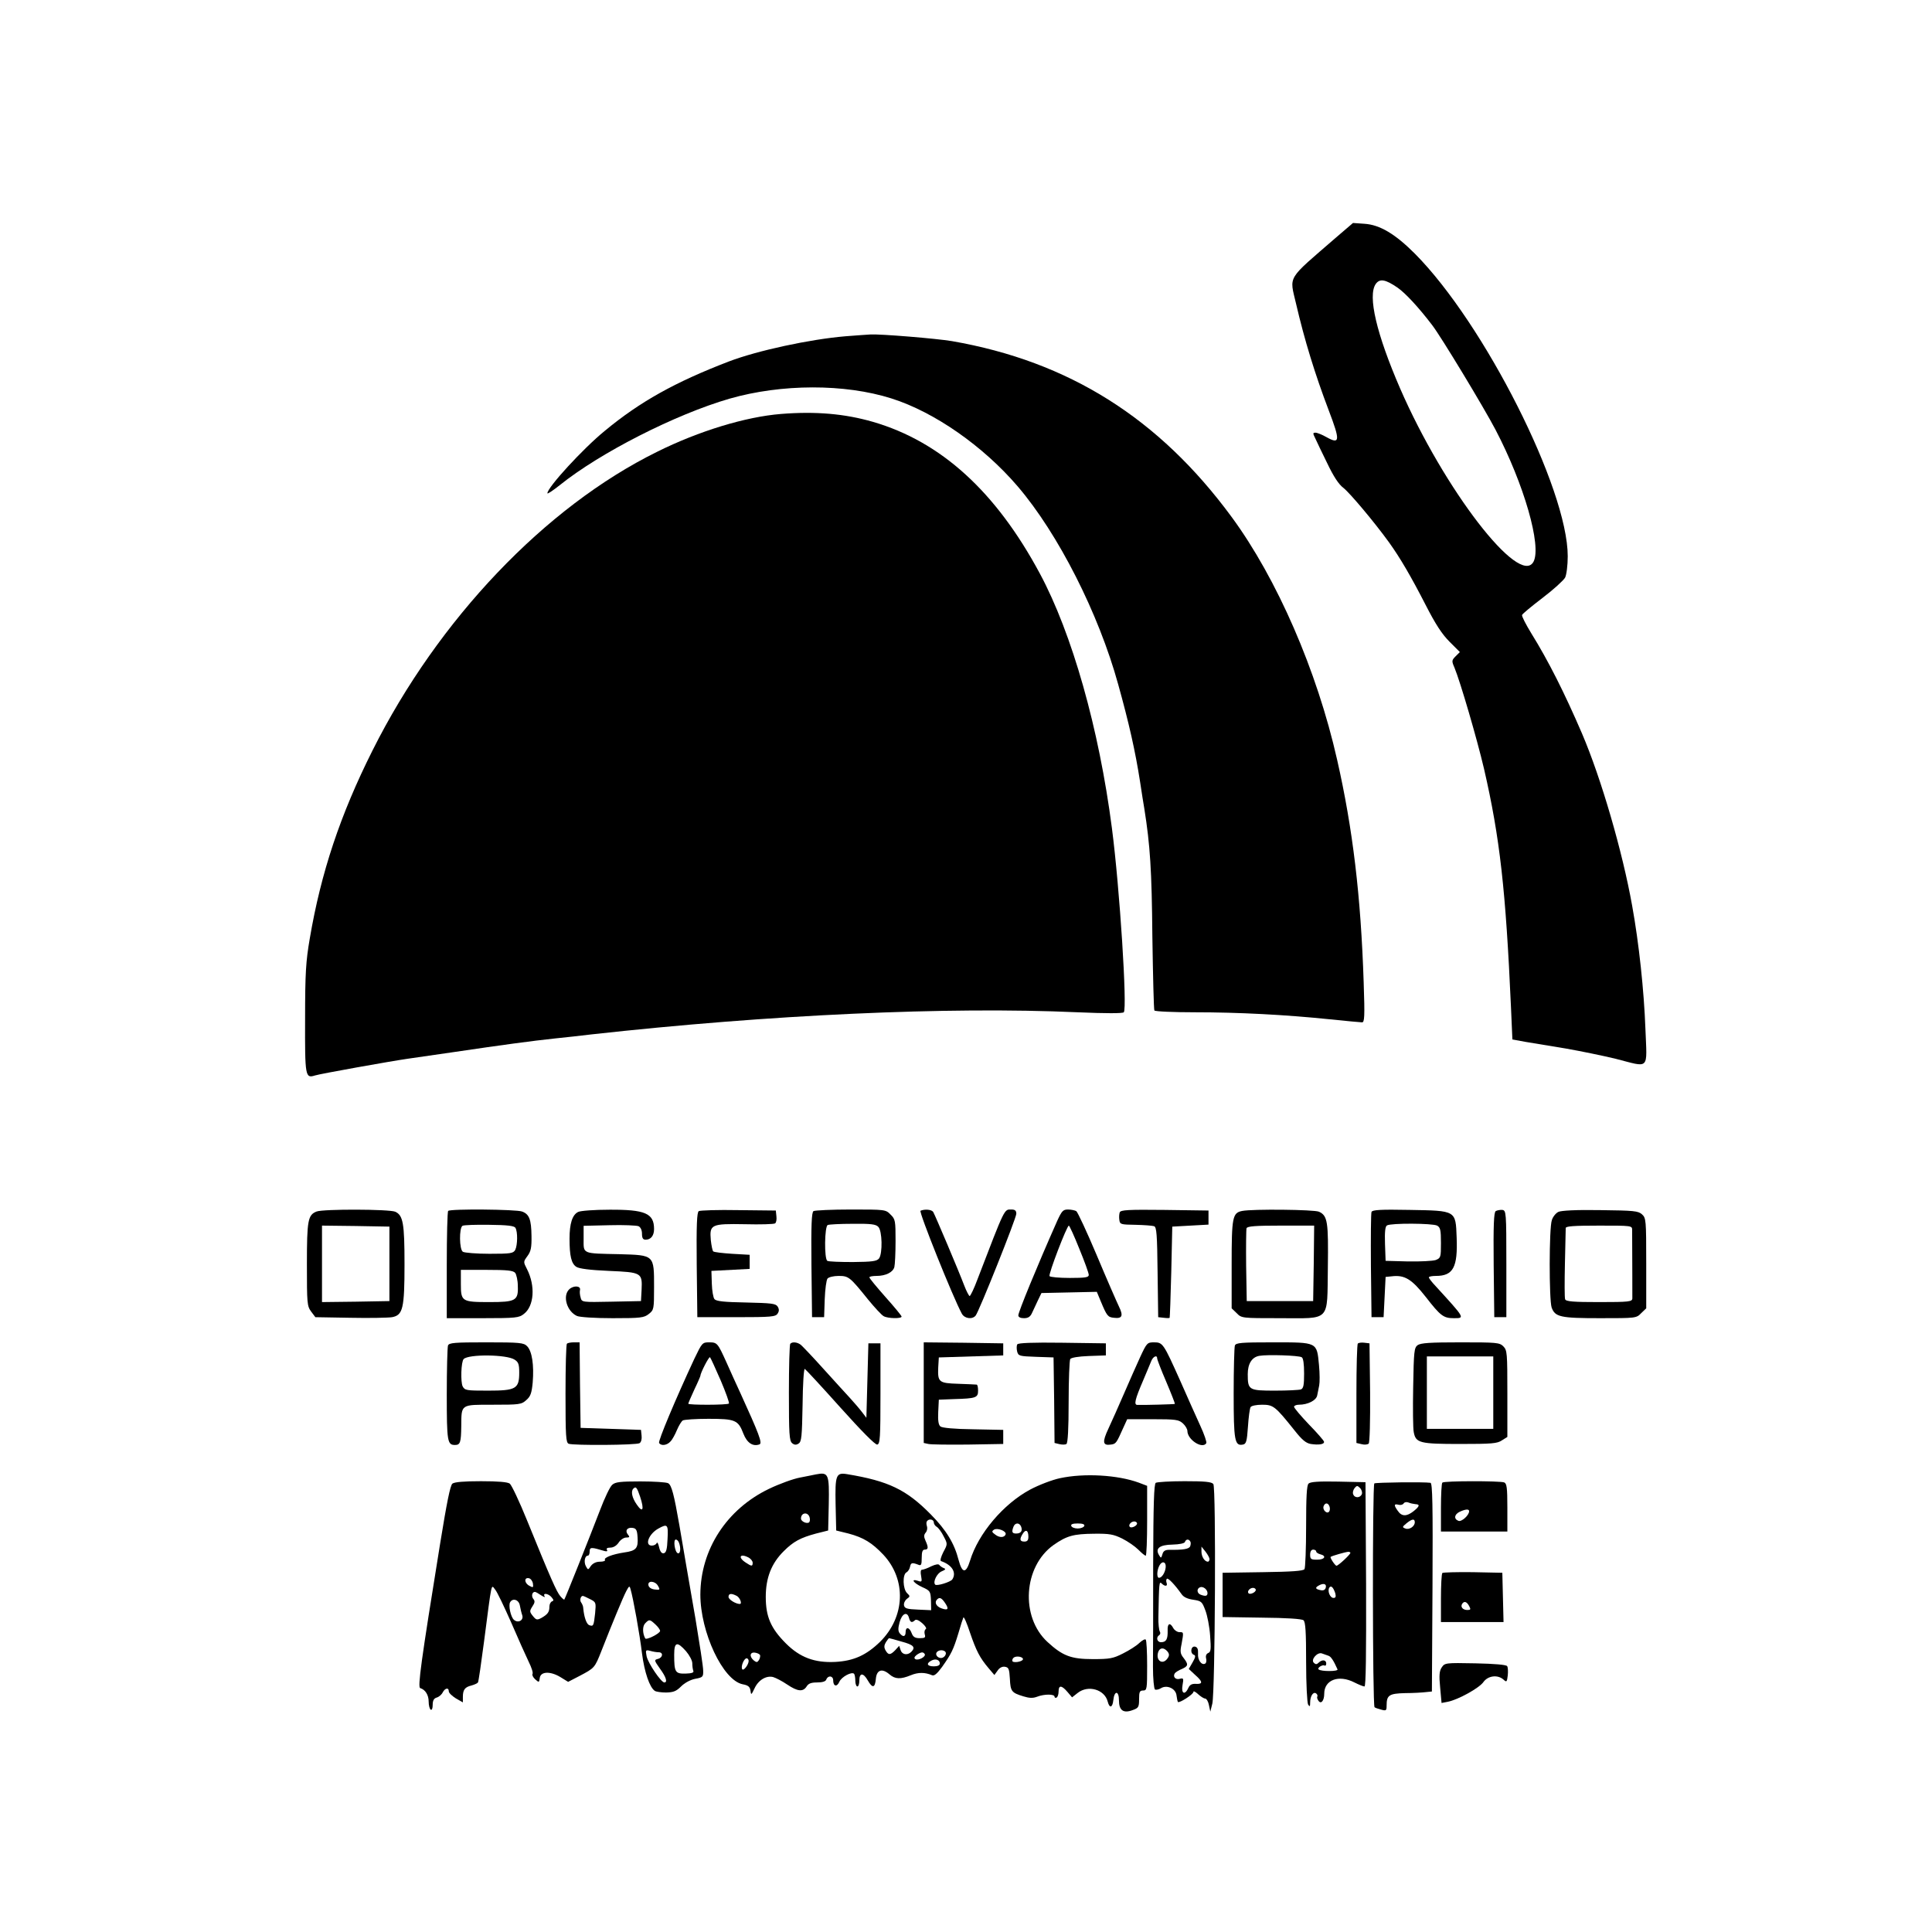 <?xml version="1.0" standalone="no"?>
<!DOCTYPE svg PUBLIC "-//W3C//DTD SVG 20010904//EN"
 "http://www.w3.org/TR/2001/REC-SVG-20010904/DTD/svg10.dtd">
<svg version="1.0" xmlns="http://www.w3.org/2000/svg"
 width="960pt" height="960pt" viewBox="0 0 960 960"
 preserveAspectRatio="xMidYMid meet">

<g transform="translate(0,960) scale(0.1,-0.1)"
fill="#000000" stroke="none">
<path d="M6639 8420 c-248 -215 -232 -187 -199 -329 42 -181 94 -350 162 -529
58 -152 57 -172 -11 -134 -21 12 -46 22 -54 22 -14 0 -14 -3 -2 -27 7 -16 34
-72 60 -125 31 -65 57 -105 80 -122 32 -25 154 -170 227 -271 56 -78 109 -169
182 -311 49 -96 81 -145 119 -183 l51 -51 -21 -21 c-20 -20 -20 -24 -6 -56 30
-73 112 -354 147 -503 79 -343 108 -603 134 -1185 l7 -160 65 -12 c36 -6 126
-21 200 -33 74 -13 186 -36 248 -51 172 -44 156 -60 148 149 -7 189 -32 425
-66 612 -48 269 -154 633 -249 855 -86 200 -167 361 -252 498 -27 44 -48 85
-46 91 2 6 48 44 103 86 54 41 104 87 111 100 7 14 13 61 13 106 0 335 -414
1156 -760 1504 -97 97 -173 143 -250 148 l-57 4 -84 -72z m305 -249 c39 -27
105 -98 172 -186 43 -55 258 -411 315 -520 142 -271 230 -578 189 -656 -69
-128 -444 358 -663 861 -117 270 -162 460 -121 519 20 28 48 23 108 -18z"/>
<path d="M4200 7929 c-177 -15 -436 -71 -578 -125 -268 -103 -442 -200 -617
-345 -108 -88 -285 -281 -285 -310 0 -5 27 13 61 40 200 161 575 352 844 430
258 74 572 75 805 1 212 -67 455 -236 627 -437 201 -235 402 -631 499 -983 54
-194 85 -331 109 -485 8 -55 18 -115 21 -133 29 -182 37 -306 40 -636 3 -197
7 -362 10 -367 3 -5 94 -9 202 -9 216 0 448 -12 671 -35 79 -8 150 -15 159
-15 12 0 14 26 8 198 -14 429 -54 764 -132 1107 -100 443 -299 900 -524 1206
-361 491 -809 773 -1390 874 -78 13 -357 36 -405 33 -11 0 -67 -5 -125 -9z"/>
<path d="M3880 7543 c-174 -14 -406 -84 -615 -188 -556 -274 -1088 -833 -1414
-1484 -160 -319 -256 -606 -312 -936 -19 -111 -23 -169 -23 -398 -1 -287 1
-296 49 -281 24 8 376 71 460 83 33 5 139 20 235 34 230 34 384 55 498 67 50
5 131 14 180 20 885 98 1770 139 2417 110 141 -6 223 -6 229 0 18 18 -20 616
-59 915 -64 495 -198 967 -358 1265 -219 408 -492 656 -830 754 -139 40 -283
53 -457 39z"/>
<path d="M1573 3580 c-43 -17 -48 -43 -48 -262 0 -195 1 -208 21 -235 l21 -28
174 -3 c96 -2 189 0 207 3 54 10 62 43 62 263 0 204 -7 243 -46 261 -30 13
-358 14 -391 1z m362 -260 l0 -185 -167 -3 -168 -2 0 190 0 190 168 -2 167 -3
0 -185z"/>
<path d="M2227 3583 c-4 -3 -7 -125 -7 -270 l0 -263 179 0 c165 0 180 2 204
21 51 39 58 139 16 222 -19 37 -19 37 2 66 17 23 21 42 20 100 -1 81 -11 108
-47 121 -28 11 -357 14 -367 3z m334 -84 c12 -19 11 -86 -1 -110 -10 -17 -22
-19 -128 -19 -64 0 -124 5 -132 10 -18 11 -19 118 -2 129 6 4 66 6 133 5 90
-1 124 -5 130 -15z m-1 -224 c6 -8 13 -37 13 -65 3 -73 -11 -80 -141 -80 -137
0 -142 3 -142 90 l0 70 129 0 c101 0 131 -3 141 -15z"/>
<path d="M2873 3578 c-29 -14 -43 -57 -43 -133 0 -86 9 -124 34 -140 14 -9 68
-16 161 -20 164 -7 167 -9 163 -95 l-3 -55 -147 -3 c-147 -3 -147 -3 -153 21
-4 13 -5 29 -3 37 5 21 -31 24 -53 4 -35 -32 -13 -110 38 -133 14 -6 88 -11
177 -11 140 0 156 2 180 21 25 20 26 23 26 134 0 160 2 158 -171 163 -190 4
-179 0 -179 77 l0 64 128 3 c70 2 135 -1 145 -5 10 -5 17 -19 17 -37 0 -22 5
-30 18 -30 26 0 42 20 42 53 0 78 -44 97 -222 96 -73 0 -143 -5 -155 -11z"/>
<path d="M3472 3582 c-9 -7 -12 -67 -10 -268 l3 -259 194 0 c174 0 195 2 205
18 8 12 8 22 0 35 -10 15 -31 17 -157 20 -110 2 -148 6 -157 17 -6 7 -12 42
-13 77 l-2 63 95 5 95 5 0 35 0 35 -87 5 c-47 3 -90 8 -94 12 -4 4 -9 29 -12
56 -7 78 2 82 169 79 77 -2 144 0 150 4 6 3 9 19 7 35 l-3 29 -185 2 c-102 2
-191 -1 -198 -5z"/>
<path d="M4042 3582 c-9 -7 -12 -67 -10 -268 l3 -259 30 0 30 0 3 89 c2 50 8
96 14 103 6 7 30 13 55 13 50 0 56 -5 147 -118 33 -40 67 -77 77 -82 21 -12
89 -13 89 -2 0 4 -36 48 -80 97 -44 50 -80 93 -80 98 0 4 16 7 35 7 46 0 82
18 89 44 3 11 6 70 6 129 0 101 -1 109 -25 132 -24 25 -27 25 -197 25 -95 0
-179 -4 -186 -8z m322 -78 c20 -19 22 -132 4 -157 -11 -14 -33 -17 -130 -18
-64 0 -121 2 -127 6 -16 9 -14 172 2 178 6 3 62 6 124 6 89 1 115 -2 127 -15z"/>
<path d="M4574 3584 c-10 -4 161 -430 205 -511 13 -25 52 -31 69 -10 17 21
202 484 202 506 0 15 -6 21 -24 21 -37 0 -30 15 -169 -347 -17 -46 -35 -83
-39 -83 -3 0 -16 24 -27 53 -28 74 -145 350 -154 365 -8 12 -41 15 -63 6z"/>
<path d="M5253 3533 c-99 -223 -193 -452 -193 -469 0 -9 11 -14 28 -14 21 0
32 7 41 28 7 15 20 43 29 62 l17 35 138 3 137 3 20 -48 c30 -72 35 -78 65 -81
41 -5 48 9 25 56 -11 23 -61 137 -110 254 -49 116 -95 215 -102 220 -7 4 -26
8 -41 8 -25 0 -31 -7 -54 -57z m110 -138 c26 -63 47 -121 47 -130 0 -12 -16
-15 -94 -15 -52 0 -97 4 -101 9 -6 10 86 250 96 251 3 0 27 -52 52 -115z"/>
<path d="M5564 3576 c-3 -8 -4 -25 -2 -38 3 -22 7 -23 80 -24 43 -1 84 -4 93
-7 12 -5 15 -41 17 -229 l3 -223 28 -3 c15 -2 28 -2 29 0 1 2 5 104 8 228 l5
225 90 5 90 5 0 35 0 35 -218 3 c-182 2 -218 0 -223 -12z"/>
<path d="M6173 3583 c-49 -9 -53 -31 -53 -266 l0 -218 25 -24 c24 -25 26 -25
213 -25 257 0 236 -22 240 251 3 228 -1 258 -44 278 -24 11 -330 14 -381 4z
m355 -260 l-3 -188 -165 0 -165 0 -3 175 c-1 96 0 180 2 187 4 10 45 13 171
13 l165 0 -2 -187z"/>
<path d="M6815 3578 c-3 -7 -4 -128 -3 -268 l3 -255 30 0 30 0 5 100 5 100 30
3 c65 8 100 -14 170 -103 73 -94 88 -105 139 -105 56 0 57 -2 -91 160 -18 19
-33 38 -33 43 0 4 16 7 35 7 86 0 109 43 103 192 -5 134 -2 132 -233 136 -147
3 -186 0 -190 -10z m326 -68 c16 -9 19 -22 19 -86 0 -71 -1 -75 -26 -85 -15
-5 -77 -8 -138 -7 l-111 3 -3 84 c-2 61 1 87 10 92 19 12 226 11 249 -1z"/>
<path d="M7432 3582 c-9 -7 -12 -67 -10 -268 l3 -259 30 0 30 0 0 265 c0 257
-1 265 -20 268 -11 1 -26 -2 -33 -6z"/>
<path d="M7743 3578 c-12 -6 -27 -24 -32 -41 -14 -39 -14 -395 -1 -434 17 -47
43 -53 241 -53 178 0 180 0 204 25 l25 24 0 224 c0 215 -1 225 -21 243 -19 17
-40 19 -208 21 -119 2 -194 -2 -208 -9z m367 -90 c1 -147 1 -327 1 -340 -1
-16 -16 -18 -165 -18 -129 0 -165 3 -169 14 -3 7 -3 87 -1 177 2 90 4 170 4
177 0 9 40 12 165 12 164 0 165 0 165 -22z"/>
<path d="M2226 2914 c-3 -9 -6 -118 -6 -243 0 -235 3 -251 41 -251 26 0 30 13
31 93 1 111 -5 107 158 107 130 0 141 1 165 23 21 18 27 34 32 88 7 85 -3 155
-28 180 -17 17 -35 19 -203 19 -158 0 -185 -2 -190 -16z m331 -70 c19 -12 23
-23 23 -64 0 -81 -16 -90 -155 -90 -107 0 -115 1 -126 21 -11 22 -8 123 5 136
25 25 214 23 253 -3z"/>
<path d="M2817 2923 c-4 -3 -7 -115 -7 -249 0 -211 2 -243 16 -248 24 -9 337
-7 352 3 8 5 12 21 10 37 l-3 29 -150 5 -150 5 -3 213 -2 212 -29 0 c-15 0
-31 -3 -34 -7z"/>
<path d="M3450 2848 c-93 -200 -181 -409 -175 -418 10 -16 40 -12 57 8 9 9 23
35 32 57 9 21 22 43 29 47 7 4 64 8 127 8 134 0 148 -6 174 -74 18 -46 47 -65
80 -53 15 6 -2 51 -96 257 -19 41 -50 109 -68 150 -44 97 -46 100 -87 100 -33
0 -35 -3 -73 -82z m131 -107 c26 -61 44 -112 41 -115 -7 -8 -202 -8 -202 -1 0
3 14 35 30 70 17 35 30 66 30 68 0 14 43 98 48 93 3 -3 27 -55 53 -115z"/>
<path d="M3927 2923 c-4 -3 -7 -113 -7 -243 0 -205 2 -239 16 -251 11 -9 20
-10 32 -2 15 9 17 35 20 192 1 101 6 181 11 179 4 -2 84 -88 176 -191 106
-118 174 -187 184 -185 14 3 16 33 16 253 l0 250 -30 0 -30 0 -5 -185 -5 -185
-23 30 c-13 17 -40 48 -60 70 -20 22 -80 87 -132 145 -52 58 -102 110 -110
117 -17 14 -43 17 -53 6z"/>
<path d="M4590 2680 l0 -250 23 -5 c12 -3 101 -4 197 -3 l175 3 0 35 0 35
-149 3 c-93 1 -155 7 -163 14 -10 8 -13 30 -11 72 l3 61 75 3 c110 3 120 7
120 42 0 17 -3 30 -7 30 -5 1 -45 2 -91 4 -97 3 -103 8 -100 81 l3 50 160 5
160 5 0 30 0 30 -197 3 -198 2 0 -250z"/>
<path d="M5055 2920 c-4 -6 -4 -22 -1 -35 6 -23 11 -24 94 -27 l87 -3 3 -212
2 -213 25 -6 c13 -3 29 -3 34 1 7 4 11 77 11 208 0 111 4 207 8 214 5 7 40 13
92 15 l85 3 0 30 0 30 -217 3 c-147 2 -219 -1 -223 -8z"/>
<path d="M5666 2858 c-18 -40 -55 -122 -81 -183 -26 -60 -61 -139 -77 -173
-32 -68 -29 -86 12 -80 25 3 28 8 60 80 l21 46 127 0 c114 0 129 -2 150 -21
12 -11 22 -28 22 -37 0 -44 75 -92 94 -61 3 5 -10 44 -30 87 -20 44 -65 144
-100 224 -83 185 -86 190 -130 190 -33 0 -36 -3 -68 -72z m84 -8 c0 -6 20 -58
45 -116 25 -59 44 -108 43 -110 -3 -2 -153 -6 -187 -5 -17 1 -12 26 29 121 17
41 36 85 41 98 9 22 29 31 29 12z"/>
<path d="M6136 2914 c-3 -9 -6 -116 -6 -238 0 -235 5 -262 46 -254 16 3 20 15
25 89 3 47 9 91 13 97 4 7 30 12 57 12 56 0 65 -7 161 -127 37 -47 57 -64 81
-68 39 -6 68 -2 66 11 0 5 -34 44 -75 86 -41 43 -74 82 -74 88 0 5 11 10 24
10 44 0 86 21 91 46 3 13 7 36 10 50 3 14 3 59 -1 101 -11 115 -6 113 -228
113 -158 0 -185 -2 -190 -16z m332 -58 c8 -4 12 -33 12 -81 0 -57 -3 -74 -16
-79 -9 -3 -67 -6 -129 -6 -130 0 -135 3 -135 82 0 52 21 85 58 91 40 7 195 2
210 -7z"/>
<path d="M6747 2924 c-4 -4 -7 -117 -7 -250 l0 -244 26 -6 c14 -4 30 -2 35 3
5 5 8 110 7 254 l-3 244 -25 3 c-14 2 -29 0 -33 -4z"/>
<path d="M7044 2916 c-17 -13 -19 -30 -22 -208 -2 -106 -1 -208 3 -225 10 -53
30 -58 230 -58 156 0 185 2 208 18 l27 17 0 215 c0 202 -1 216 -20 235 -19 19
-33 20 -213 20 -151 0 -197 -3 -213 -14z m376 -236 l0 -180 -165 0 -165 0 0
180 0 180 165 0 165 0 0 -180z"/>
<path d="M4055 2274 c-11 -3 -47 -9 -80 -16 -33 -6 -102 -31 -154 -56 -210
-101 -340 -301 -341 -525 0 -188 112 -426 210 -446 27 -5 36 -12 39 -31 3 -24
4 -23 20 10 19 42 58 65 92 57 14 -4 45 -20 70 -37 52 -35 79 -38 97 -10 9 15
23 20 52 20 27 0 43 5 46 15 9 22 34 18 34 -4 0 -31 19 -35 31 -7 11 24 61 51
73 39 3 -4 6 -19 6 -35 0 -15 5 -28 10 -28 6 0 10 14 10 30 0 39 20 39 42 0
23 -40 36 -38 40 8 4 45 31 54 68 22 28 -24 55 -25 106 -4 36 15 70 15 105 0
11 -5 25 7 50 41 46 65 56 85 81 167 11 39 23 75 25 79 3 5 18 -30 33 -76 31
-90 48 -124 93 -177 l28 -33 16 22 c9 14 23 21 36 19 19 -3 22 -10 25 -60 3
-62 8 -69 67 -87 29 -9 47 -10 68 -2 36 14 87 14 87 0 0 -5 5 -7 10 -4 6 3 10
17 10 31 0 31 15 31 44 -3 l23 -27 28 22 c52 41 134 17 149 -43 9 -35 24 -31
28 7 5 49 28 48 28 -1 0 -50 22 -66 69 -48 28 10 31 15 31 54 0 36 3 43 20 43
19 0 20 7 20 123 0 68 -3 127 -7 130 -4 4 -18 -4 -32 -17 -14 -14 -51 -37 -81
-52 -49 -25 -66 -28 -150 -28 -108 0 -150 16 -225 85 -136 125 -120 375 30
482 66 46 99 55 201 56 77 1 97 -3 140 -24 28 -14 64 -39 80 -55 16 -16 32
-30 37 -30 4 0 7 78 7 174 l0 173 -42 16 c-104 38 -270 48 -391 22 -38 -8
-104 -33 -149 -57 -132 -71 -257 -218 -298 -353 -20 -65 -39 -64 -57 4 -21 82
-61 148 -138 226 -121 123 -210 166 -416 200 -55 9 -60 -4 -57 -151 l3 -129
61 -15 c75 -20 117 -46 173 -105 116 -124 109 -309 -16 -433 -68 -66 -130 -95
-223 -100 -102 -5 -175 22 -245 92 -75 75 -100 133 -100 231 0 95 28 167 90
228 47 47 82 66 160 87 l60 15 3 129 c3 152 -1 162 -63 150z m-32 -214 c3 -11
1 -22 -3 -25 -13 -8 -40 6 -40 19 0 31 35 35 43 6z m617 -25 c0 -7 7 -18 15
-22 8 -5 24 -26 34 -47 20 -38 20 -38 -2 -79 -11 -22 -17 -42 -11 -44 55 -19
78 -57 56 -91 -9 -13 -77 -34 -85 -26 -13 13 9 57 32 66 19 8 22 12 11 16 -8
3 -18 10 -22 15 -4 7 -19 4 -41 -6 -19 -10 -40 -17 -46 -17 -6 0 -8 -12 -4
-31 5 -29 4 -31 -16 -24 -38 12 -22 -11 21 -31 40 -18 42 -21 44 -67 l1 -48
-66 3 c-54 2 -66 6 -69 21 -2 10 4 24 14 32 17 12 17 14 1 29 -21 21 -23 92
-3 103 8 4 16 17 18 28 4 20 10 22 41 10 14 -6 17 -1 17 34 0 30 4 41 15 41
18 0 19 11 4 44 -9 20 -9 29 1 41 7 8 9 22 6 31 -3 9 -4 20 0 25 9 14 34 10
34 -6z m1010 -5 c0 -12 -28 -25 -36 -17 -9 9 6 27 22 27 8 0 14 -5 14 -10z
m-576 -16 c8 -21 -1 -34 -25 -34 -20 0 -23 8 -13 34 8 21 30 21 38 0z m314 4
c-3 -7 -17 -13 -33 -13 -16 0 -30 6 -32 13 -3 8 7 12 32 12 25 0 35 -4 33 -12z
m-391 -42 c-6 -17 -31 -18 -52 -1 -17 12 -18 16 -6 24 17 11 63 -7 58 -23z
m113 -12 c0 -17 -5 -24 -20 -24 -23 0 -25 12 -8 39 15 24 28 17 28 -15z
m-1389 -104 c10 -6 19 -17 19 -25 0 -19 -5 -19 -35 1 -41 27 -27 47 16 24z
m-60 -190 c16 -9 28 -40 15 -40 -20 0 -56 22 -56 35 0 18 14 19 41 5z m1035
-35 c21 -31 15 -39 -20 -26 -25 10 -34 30 -19 44 12 12 22 7 39 -18z m-179
-75 c6 -22 14 -25 29 -11 5 6 19 1 36 -14 16 -14 24 -27 18 -30 -6 -4 -8 -15
-5 -26 5 -16 1 -19 -25 -19 -23 0 -33 6 -40 25 -11 30 -30 33 -30 5 0 -23 -13
-26 -29 -6 -9 11 -9 25 -1 55 12 44 38 56 47 21z m-37 -117 c60 -16 71 -28 48
-51 -19 -19 -46 -14 -53 9 l-7 21 -19 -21 c-25 -26 -35 -26 -49 -1 -8 14 -7
25 2 40 7 11 14 20 16 20 1 0 29 -7 62 -17z m220 -58 c0 -9 -7 -18 -16 -22
-18 -7 -39 11 -30 26 11 17 46 13 46 -4z m-923 -10 c1 -5 -1 -16 -6 -24 -8
-12 -12 -12 -25 -2 -24 20 -20 43 6 39 12 -2 23 -7 25 -13z m818 6 c7 -13 -32
-34 -47 -25 -7 5 -5 11 7 21 22 15 32 16 40 4z m488 -26 c-3 -13 -53 -20 -53
-7 0 15 13 23 35 20 11 -2 19 -7 18 -13z m-1363 -8 c0 -19 -26 -52 -32 -41 -8
13 9 54 22 54 5 0 10 -6 10 -13z m950 -13 c0 -9 -11 -14 -30 -14 -33 0 -39 14
-13 28 21 12 43 5 43 -14z"/>
<path d="M2248 2228 c-11 -9 -28 -95 -61 -298 -96 -593 -112 -713 -99 -718 26
-8 42 -35 42 -67 0 -19 5 -37 10 -40 6 -4 10 6 10 24 0 21 6 32 20 36 11 3 25
15 30 26 12 22 30 25 30 5 0 -8 16 -23 35 -35 l35 -20 0 27 c0 36 10 49 43 57
15 4 29 11 32 15 3 5 16 95 30 202 40 307 35 285 55 260 10 -11 45 -85 80
-164 34 -79 73 -166 87 -195 14 -28 23 -55 19 -61 -3 -5 3 -17 13 -26 19 -17
20 -17 23 6 4 33 52 35 102 5 l39 -24 56 29 c76 40 76 40 110 126 53 135 107
266 123 296 14 26 16 28 21 10 13 -43 46 -226 57 -319 12 -94 38 -170 64 -187
6 -4 31 -8 56 -8 36 1 50 6 74 30 17 17 45 33 70 38 39 7 41 10 40 42 0 19
-18 134 -38 255 -43 248 -57 329 -80 465 -27 155 -39 201 -56 210 -9 5 -71 9
-138 9 -100 0 -125 -3 -140 -17 -11 -9 -38 -66 -61 -127 -53 -138 -173 -439
-177 -443 -1 -2 -10 5 -20 17 -18 21 -48 88 -165 376 -38 94 -77 176 -86 183
-11 8 -58 12 -143 12 -86 0 -131 -4 -142 -12z m933 -66 c21 -64 13 -82 -17
-38 -24 34 -30 66 -17 79 13 13 18 6 34 -41z m136 -209 c-2 -52 -7 -69 -19
-71 -10 -2 -18 8 -23 30 -4 18 -9 27 -12 21 -2 -7 -13 -13 -24 -13 -38 0 -15
59 33 85 45 25 49 20 45 -52z m-149 9 c4 -55 -7 -68 -66 -76 -59 -9 -103 -26
-96 -37 3 -5 -8 -9 -25 -9 -19 0 -35 -8 -45 -21 -14 -21 -14 -21 -25 -1 -11
21 -5 52 10 52 5 0 9 9 9 21 0 22 8 22 74 2 12 -3 16 -1 12 6 -5 7 2 11 17 11
15 0 31 10 41 25 9 14 26 25 37 25 18 0 19 3 9 15 -16 19 -3 37 23 33 18 -2
23 -11 25 -46z m206 -28 c10 -27 7 -56 -6 -52 -15 5 -24 68 -10 68 6 0 13 -7
16 -16z m-726 -202 c3 -21 1 -22 -17 -12 -26 13 -28 43 -3 38 9 -2 18 -14 20
-26z m622 -13 c11 -19 9 -20 -17 -17 -17 2 -29 10 -31 21 -5 25 35 22 48 -4z
m-581 -46 c14 -9 21 -11 17 -5 -11 19 20 14 35 -5 11 -13 11 -17 2 -20 -7 -3
-13 -14 -13 -26 0 -27 -8 -38 -39 -56 -22 -12 -27 -11 -43 9 -17 21 -17 25 -3
47 13 19 14 28 5 38 -11 14 -6 35 8 35 4 0 18 -8 31 -17z m243 -19 c30 -15 30
-17 25 -71 -7 -62 -8 -66 -30 -58 -13 6 -25 40 -29 85 0 8 -5 20 -10 27 -9 11
-3 33 8 33 3 0 19 -7 36 -16z m-349 -31 c3 -16 8 -38 12 -49 8 -25 -20 -41
-41 -23 -16 13 -29 73 -19 88 13 22 43 12 48 -16z m674 -95 c13 -12 23 -26 23
-32 -1 -13 -69 -47 -74 -37 -14 26 -14 61 0 75 20 21 23 20 51 -6z m152 -133
c17 -20 31 -46 31 -60 0 -13 2 -29 5 -37 4 -9 -7 -13 -39 -14 -51 -1 -56 7
-56 94 0 63 14 68 59 17z m-136 -5 c24 0 21 -27 -4 -33 -19 -5 -19 -7 10 -48
31 -42 39 -69 22 -69 -16 0 -81 96 -88 130 -6 31 -5 33 18 27 13 -4 32 -7 42
-7z"/>
<path d="M5743 2232 c-9 -6 -12 -105 -13 -407 0 -220 0 -448 -1 -507 0 -60 5
-109 10 -113 6 -3 19 0 29 6 30 19 74 -1 78 -35 2 -16 5 -30 7 -33 7 -7 77 38
77 50 0 6 10 1 23 -11 13 -12 29 -22 35 -22 7 0 16 -15 19 -32 l7 -33 10 40
c14 61 19 1074 5 1091 -9 11 -43 14 -143 14 -72 0 -136 -4 -143 -8z m171 -291
c4 -5 3 -16 0 -24 -5 -14 -34 -19 -105 -18 -19 0 -29 -6 -33 -22 -6 -20 -7
-21 -17 -4 -20 33 3 51 67 52 35 1 59 6 62 13 4 14 19 16 26 3z m96 -88 c0 -7
-4 -13 -8 -13 -16 0 -32 25 -32 50 l0 25 20 -25 c11 -14 20 -31 20 -37z m-218
-43 c-3 -25 -19 -50 -33 -50 -12 0 -11 37 2 61 14 26 35 18 31 -11z m79 -131
c10 -15 30 -24 58 -28 40 -6 44 -9 60 -52 10 -25 21 -82 24 -126 5 -68 4 -82
-10 -87 -9 -4 -13 -14 -10 -26 3 -11 1 -23 -4 -26 -18 -11 -39 18 -36 49 1 23
-3 32 -15 35 -21 4 -26 -34 -5 -41 9 -3 7 -13 -7 -37 l-19 -33 31 -29 c39 -34
40 -47 5 -45 -20 1 -31 -4 -38 -20 -17 -38 -37 -29 -29 14 6 33 5 36 -14 31
-21 -6 -36 11 -24 28 4 5 19 15 35 21 32 15 33 22 8 55 -16 20 -18 31 -10 68
11 61 11 60 -11 60 -10 0 -24 9 -30 20 -16 30 -30 24 -28 -13 1 -42 -7 -57
-33 -57 -20 0 -26 24 -9 35 6 4 7 12 3 18 -4 7 -8 39 -7 72 3 170 4 179 16
167 16 -16 31 -15 25 2 -3 8 -3 17 1 21 6 6 39 -28 73 -76z m129 5 c0 -15 -10
-17 -34 -8 -19 7 -21 30 -3 37 15 6 37 -11 37 -29z m-199 -290 c9 -11 10 -20
2 -32 -24 -38 -62 -15 -48 29 8 23 28 24 46 3z"/>
<path d="M6502 2228 c-9 -9 -12 -66 -12 -212 0 -111 -4 -207 -8 -213 -6 -9
-63 -13 -207 -15 l-200 -3 0 -110 0 -110 194 -3 c123 -1 199 -6 208 -13 10 -9
13 -57 13 -208 0 -109 5 -203 10 -211 8 -12 10 -10 10 10 0 32 15 55 29 46 6
-4 9 -11 7 -15 -3 -4 -1 -13 4 -20 13 -22 30 -3 30 33 0 69 72 96 150 56 22
-11 44 -20 50 -20 7 0 9 158 8 508 l-3 507 -135 3 c-98 2 -139 -1 -148 -10z
m265 -52 c-8 -20 -36 -21 -43 -1 -4 8 0 22 7 31 11 13 14 13 27 0 8 -8 12 -22
9 -30z m-161 -61 c3 -8 3 -19 -1 -25 -10 -16 -35 7 -28 26 7 18 22 18 29 -1z
m-66 -224 c0 -5 9 -11 20 -14 33 -8 23 -27 -15 -27 -31 0 -35 3 -35 25 0 16 6
25 15 25 8 0 15 -4 15 -9z m170 -7 c0 -8 -60 -64 -69 -64 -7 0 -34 41 -29 44
6 5 73 24 86 25 6 1 12 -2 12 -5z m-122 -171 c-2 -12 -11 -17 -23 -15 -28 5
-32 12 -15 22 24 15 42 11 38 -7z m47 -30 c4 -17 2 -23 -9 -23 -17 0 -31 34
-21 51 9 13 20 2 30 -28z m-395 17 c0 -12 -28 -25 -36 -17 -9 9 6 27 22 27 8
0 14 -5 14 -10z m360 -327 c13 -3 27 -25 46 -68 5 -11 -84 -11 -94 0 -8 8 20
25 30 19 4 -3 8 2 8 10 0 19 -21 21 -38 4 -9 -9 -15 -9 -24 0 -16 16 19 55 41
46 9 -3 23 -8 31 -11z"/>
<path d="M6829 2229 c-10 -6 -9 -1103 1 -1112 3 -3 17 -8 33 -12 25 -7 27 -5
27 21 0 51 13 59 92 61 40 0 87 3 103 5 l30 3 3 518 c2 409 0 517 -10 519 -32
5 -271 2 -279 -3z m204 -103 c24 -1 21 -11 -9 -35 -34 -27 -59 -27 -78 1 -21
29 -20 37 3 31 10 -3 22 0 26 7 4 6 14 8 24 4 9 -4 24 -7 34 -8z m-3 -90 c0
-21 -28 -39 -47 -31 -16 6 -16 8 6 26 27 22 41 24 41 5z"/>
<path d="M7167 2233 c-4 -3 -7 -60 -7 -125 l0 -118 165 0 165 0 0 119 c0 99
-3 120 -16 125 -21 8 -299 8 -307 -1z m133 -142 c0 -20 -37 -54 -53 -48 -24 9
-21 32 6 45 28 13 47 15 47 3z"/>
<path d="M7167 1784 c-4 -4 -7 -61 -7 -126 l0 -118 155 0 156 0 -3 123 -3 122
-146 3 c-80 1 -148 -1 -152 -4z m133 -164 c9 -17 8 -20 -9 -20 -22 0 -35 15
-26 30 10 16 23 12 35 -10z"/>
<path d="M7164 1315 c-12 -18 -14 -40 -8 -100 l7 -77 31 6 c51 10 156 68 177
98 23 32 71 38 100 12 15 -14 17 -12 21 21 2 19 1 40 -3 46 -4 7 -63 12 -158
14 -149 3 -152 2 -167 -20z"/>
</g>
</svg>
